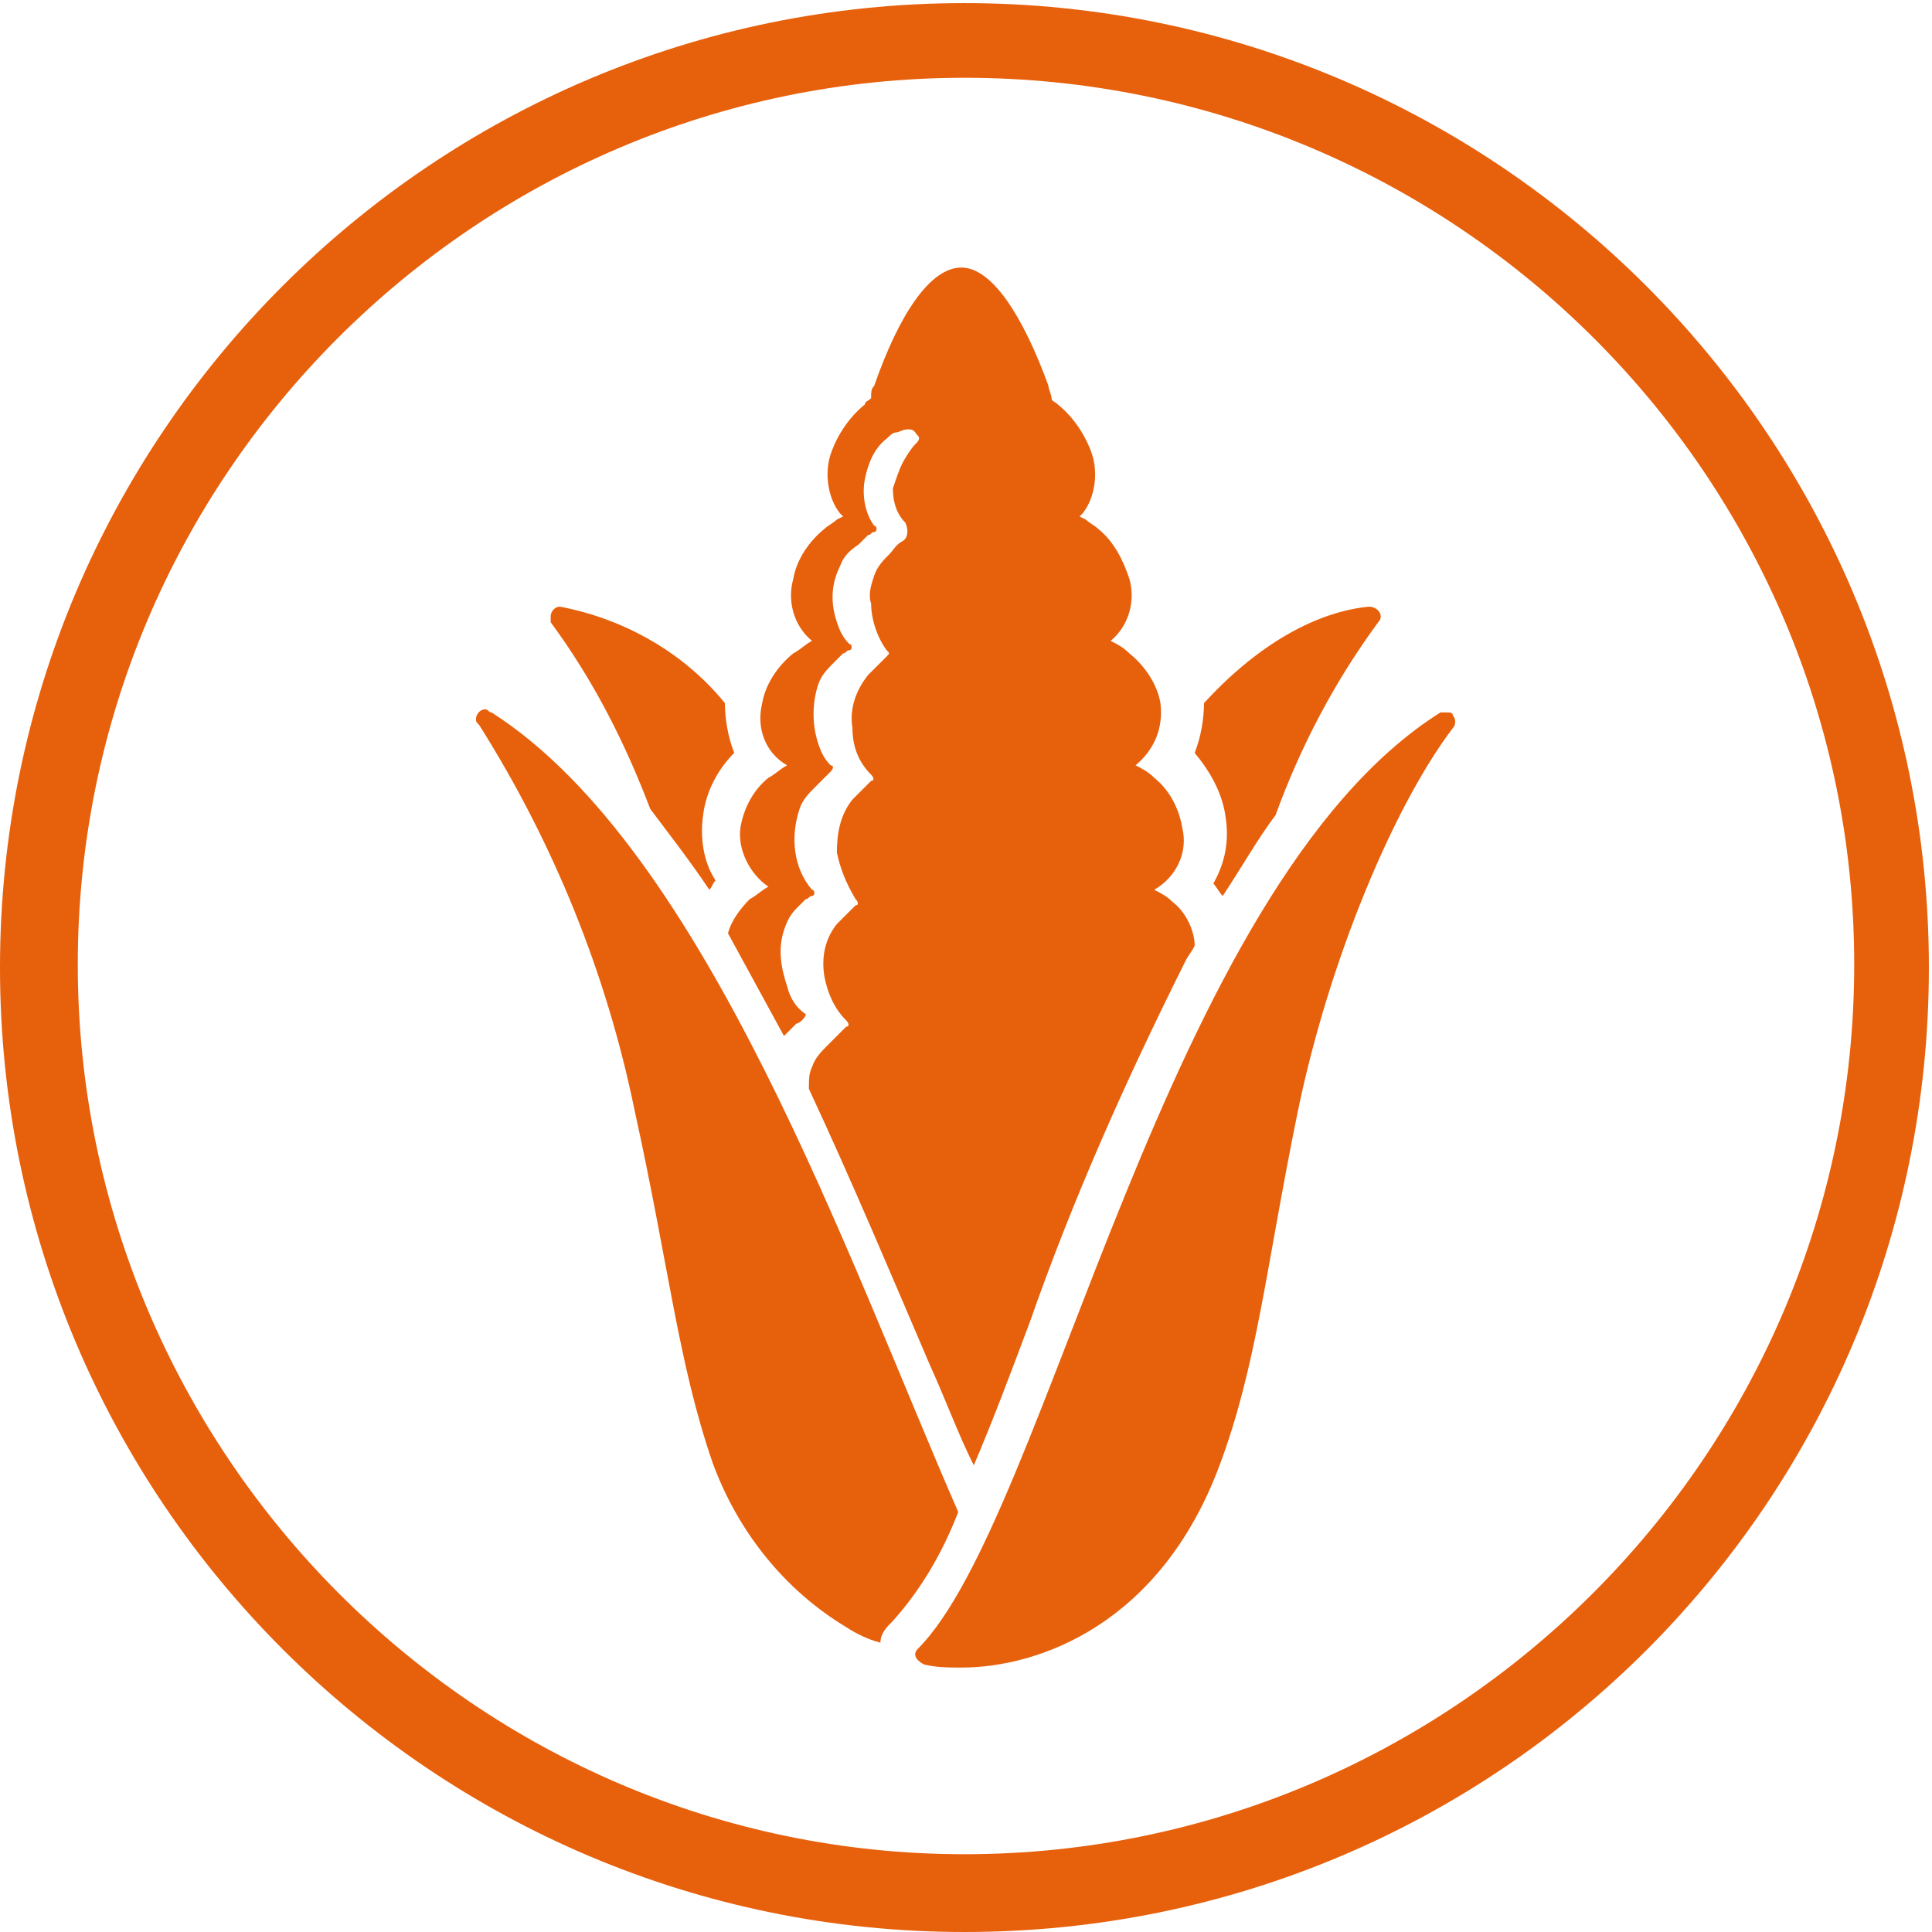 <?xml version="1.0" encoding="utf-8"?>
<!-- Generator: Adobe Illustrator 22.0.0, SVG Export Plug-In . SVG Version: 6.00 Build 0)  -->
<svg version="1.1" id="icon--animals" xmlns="http://www.w3.org/2000/svg" xmlns:xlink="http://www.w3.org/1999/xlink" x="0px"
	 y="0px" viewBox="0 0 62.1 62.1" style="enable-background:new 0 0 62.1 62.1;" xml:space="preserve">
<style type="text/css">
	.st0{fill:#E7600C;}
</style>
<path class="st0" d="M31,62.1c-17.1,0-31-13.9-31-31s13.9-31,31-31s31,13.9,31,31C62,48.2,48.2,62.1,31,62.1z M31,2.5
	C15.3,2.5,2.5,15.3,2.5,31S15.3,59.6,31,59.6S59.6,46.8,59.6,31l0,0C59.6,15.3,46.8,2.5,31,2.5z"/>
<path class="st0" d="M24.7,28.5c-0.2,0.1-0.4,0.3-0.6,0.4c-0.3,0.3-0.6,0.7-0.7,1.1l1.8,3.3l0.1-0.1l0.3-0.3c0.1,0,0.3-0.2,0.3-0.3
	c-0.3-0.2-0.5-0.5-0.6-0.9c-0.2-0.6-0.3-1.2-0.1-1.8c0.1-0.3,0.2-0.5,0.4-0.7l0.3-0.3c0.1,0,0.1-0.1,0.2-0.1s0.1-0.2,0-0.2
	c-0.6-0.7-0.7-1.7-0.4-2.6c0.1-0.3,0.3-0.5,0.5-0.7l0.3-0.3l0.2-0.2c0.1-0.1,0.1-0.2,0-0.2c-0.2-0.2-0.3-0.4-0.4-0.7
	c-0.2-0.6-0.2-1.3,0-1.9c0.1-0.3,0.3-0.5,0.5-0.7l0.3-0.3c0.1,0,0.1-0.1,0.2-0.1s0.1-0.2,0-0.2c-0.2-0.2-0.3-0.4-0.4-0.7
	c-0.2-0.6-0.2-1.2,0.1-1.8c0.1-0.3,0.3-0.5,0.6-0.7l0.3-0.3c0.1,0,0.1-0.1,0.2-0.1s0.1-0.2,0-0.2c-0.3-0.4-0.4-1-0.3-1.5
	c0.1-0.5,0.3-1,0.7-1.3c0.1-0.1,0.2-0.2,0.3-0.2s0.2-0.1,0.4-0.1s0.2,0.1,0.3,0.2s0,0.2-0.1,0.3s-0.3,0.4-0.4,0.6
	c-0.1,0.2-0.2,0.5-0.3,0.8c0,0.4,0.1,0.8,0.4,1.1c0.1,0.2,0.1,0.5-0.1,0.6s-0.3,0.3-0.4,0.4c-0.2,0.2-0.4,0.4-0.5,0.7
	c-0.1,0.3-0.2,0.6-0.1,0.9c0,0.5,0.2,1.1,0.5,1.5c0.1,0.1,0.1,0.1,0,0.2c0,0,0,0,0,0l-0.6,0.6c-0.4,0.5-0.6,1.1-0.5,1.7
	c0,0.6,0.2,1.1,0.6,1.5c0.1,0.1,0.1,0.2,0,0.2l-0.6,0.6c-0.4,0.5-0.5,1.1-0.5,1.7c0.1,0.5,0.3,1,0.6,1.5c0.1,0.1,0.1,0.2,0,0.2
	l-0.6,0.6c-0.4,0.5-0.5,1.1-0.4,1.7c0.1,0.5,0.3,1,0.7,1.4c0.1,0.1,0.1,0.2,0,0.2l-0.6,0.6c-0.2,0.2-0.4,0.4-0.5,0.7
	C26,34.5,26,34.7,26,35c1.4,3,2.7,6.1,3.9,8.9c0.5,1.1,0.9,2.2,1.4,3.2c0.6-1.4,1.2-3,1.8-4.6c1.4-4,3.1-7.8,5-11.6
	c0.1-0.2,0.2-0.3,0.3-0.5c0-0.5-0.3-1.1-0.7-1.4c-0.2-0.2-0.4-0.3-0.6-0.4c0.7-0.4,1.1-1.2,0.9-2c-0.1-0.6-0.4-1.2-0.9-1.6
	c-0.2-0.2-0.4-0.3-0.6-0.4c0.6-0.5,0.9-1.2,0.8-2c-0.1-0.6-0.5-1.2-1-1.6c-0.2-0.2-0.4-0.3-0.6-0.4c0.6-0.5,0.8-1.3,0.6-2
	c-0.2-0.6-0.5-1.2-1-1.6c-0.1-0.1-0.3-0.2-0.4-0.3l-0.2-0.1l0.1-0.1c0.4-0.5,0.5-1.3,0.3-1.9c-0.2-0.6-0.6-1.2-1.1-1.6
	c-0.1-0.1-0.2-0.1-0.2-0.2s-0.1-0.3-0.1-0.4c-0.8-2.2-1.8-3.8-2.8-3.8s-2,1.5-2.8,3.8C28,12.5,28,12.6,28,12.8
	c-0.1,0.1-0.2,0.1-0.2,0.2c-0.5,0.4-0.9,1-1.1,1.6c-0.2,0.6-0.1,1.4,0.3,1.9l0.1,0.1l-0.2,0.1c-0.1,0.1-0.3,0.2-0.4,0.3
	c-0.5,0.4-0.9,1-1,1.6c-0.2,0.7,0,1.5,0.6,2c-0.2,0.1-0.4,0.3-0.6,0.4c-0.5,0.4-0.9,1-1,1.6c-0.2,0.8,0.1,1.6,0.8,2
	c-0.2,0.1-0.4,0.3-0.6,0.4c-0.5,0.4-0.8,1-0.9,1.6C23.7,27.3,24.1,28.1,24.7,28.5z M39,28.4c0.1,0.1,0.2,0.3,0.3,0.4
	c0.6-0.9,1.1-1.8,1.7-2.6c0.8-2.2,1.9-4.3,3.3-6.2c0.2-0.2,0-0.5-0.3-0.5c-1.1,0.1-3.1,0.7-5.3,3.1c0,0.5-0.1,1.1-0.3,1.6
	c0.5,0.6,0.9,1.3,1,2.1C39.5,27,39.4,27.7,39,28.4z M20.9,26c0.6,0.8,1.3,1.7,1.9,2.6c0.1-0.1,0.1-0.2,0.2-0.3
	c-0.4-0.6-0.5-1.4-0.4-2.1c0.1-0.8,0.5-1.5,1-2c-0.2-0.5-0.3-1.1-0.3-1.6C22,21,20.1,19.9,18,19.5c-0.2,0-0.3,0.2-0.3,0.3
	c0,0.1,0,0.1,0,0.2C19.1,21.9,20.1,23.9,20.9,26z M15.8,22.9c-0.1,0-0.1-0.1-0.2-0.1c-0.2,0-0.3,0.2-0.3,0.3c0,0.1,0,0.1,0.1,0.2
	c2.4,3.8,4.1,8,5,12.4c1.1,5,1.4,8.1,2.5,11.3c0.8,2.2,2.3,4.1,4.3,5.3c0.3,0.2,0.7,0.4,1.1,0.5c0-0.3,0.2-0.5,0.4-0.7
	c0.9-1,1.6-2.2,2.1-3.5C27.3,40.6,22.7,27.3,15.8,22.9z M46.5,22.9h-0.2C37.4,28.5,33.7,48.8,29.5,53c-0.2,0.2,0,0.4,0.2,0.5
	c0.4,0.1,0.8,0.1,1.2,0.1c2.5,0,6.4-1.4,8.3-6.5c1.2-3.2,1.5-6.4,2.5-11.3s3.1-9.9,5-12.4c0.1-0.1,0.1-0.3,0-0.4
	C46.7,22.9,46.6,22.9,46.5,22.9z"/>
</svg>
